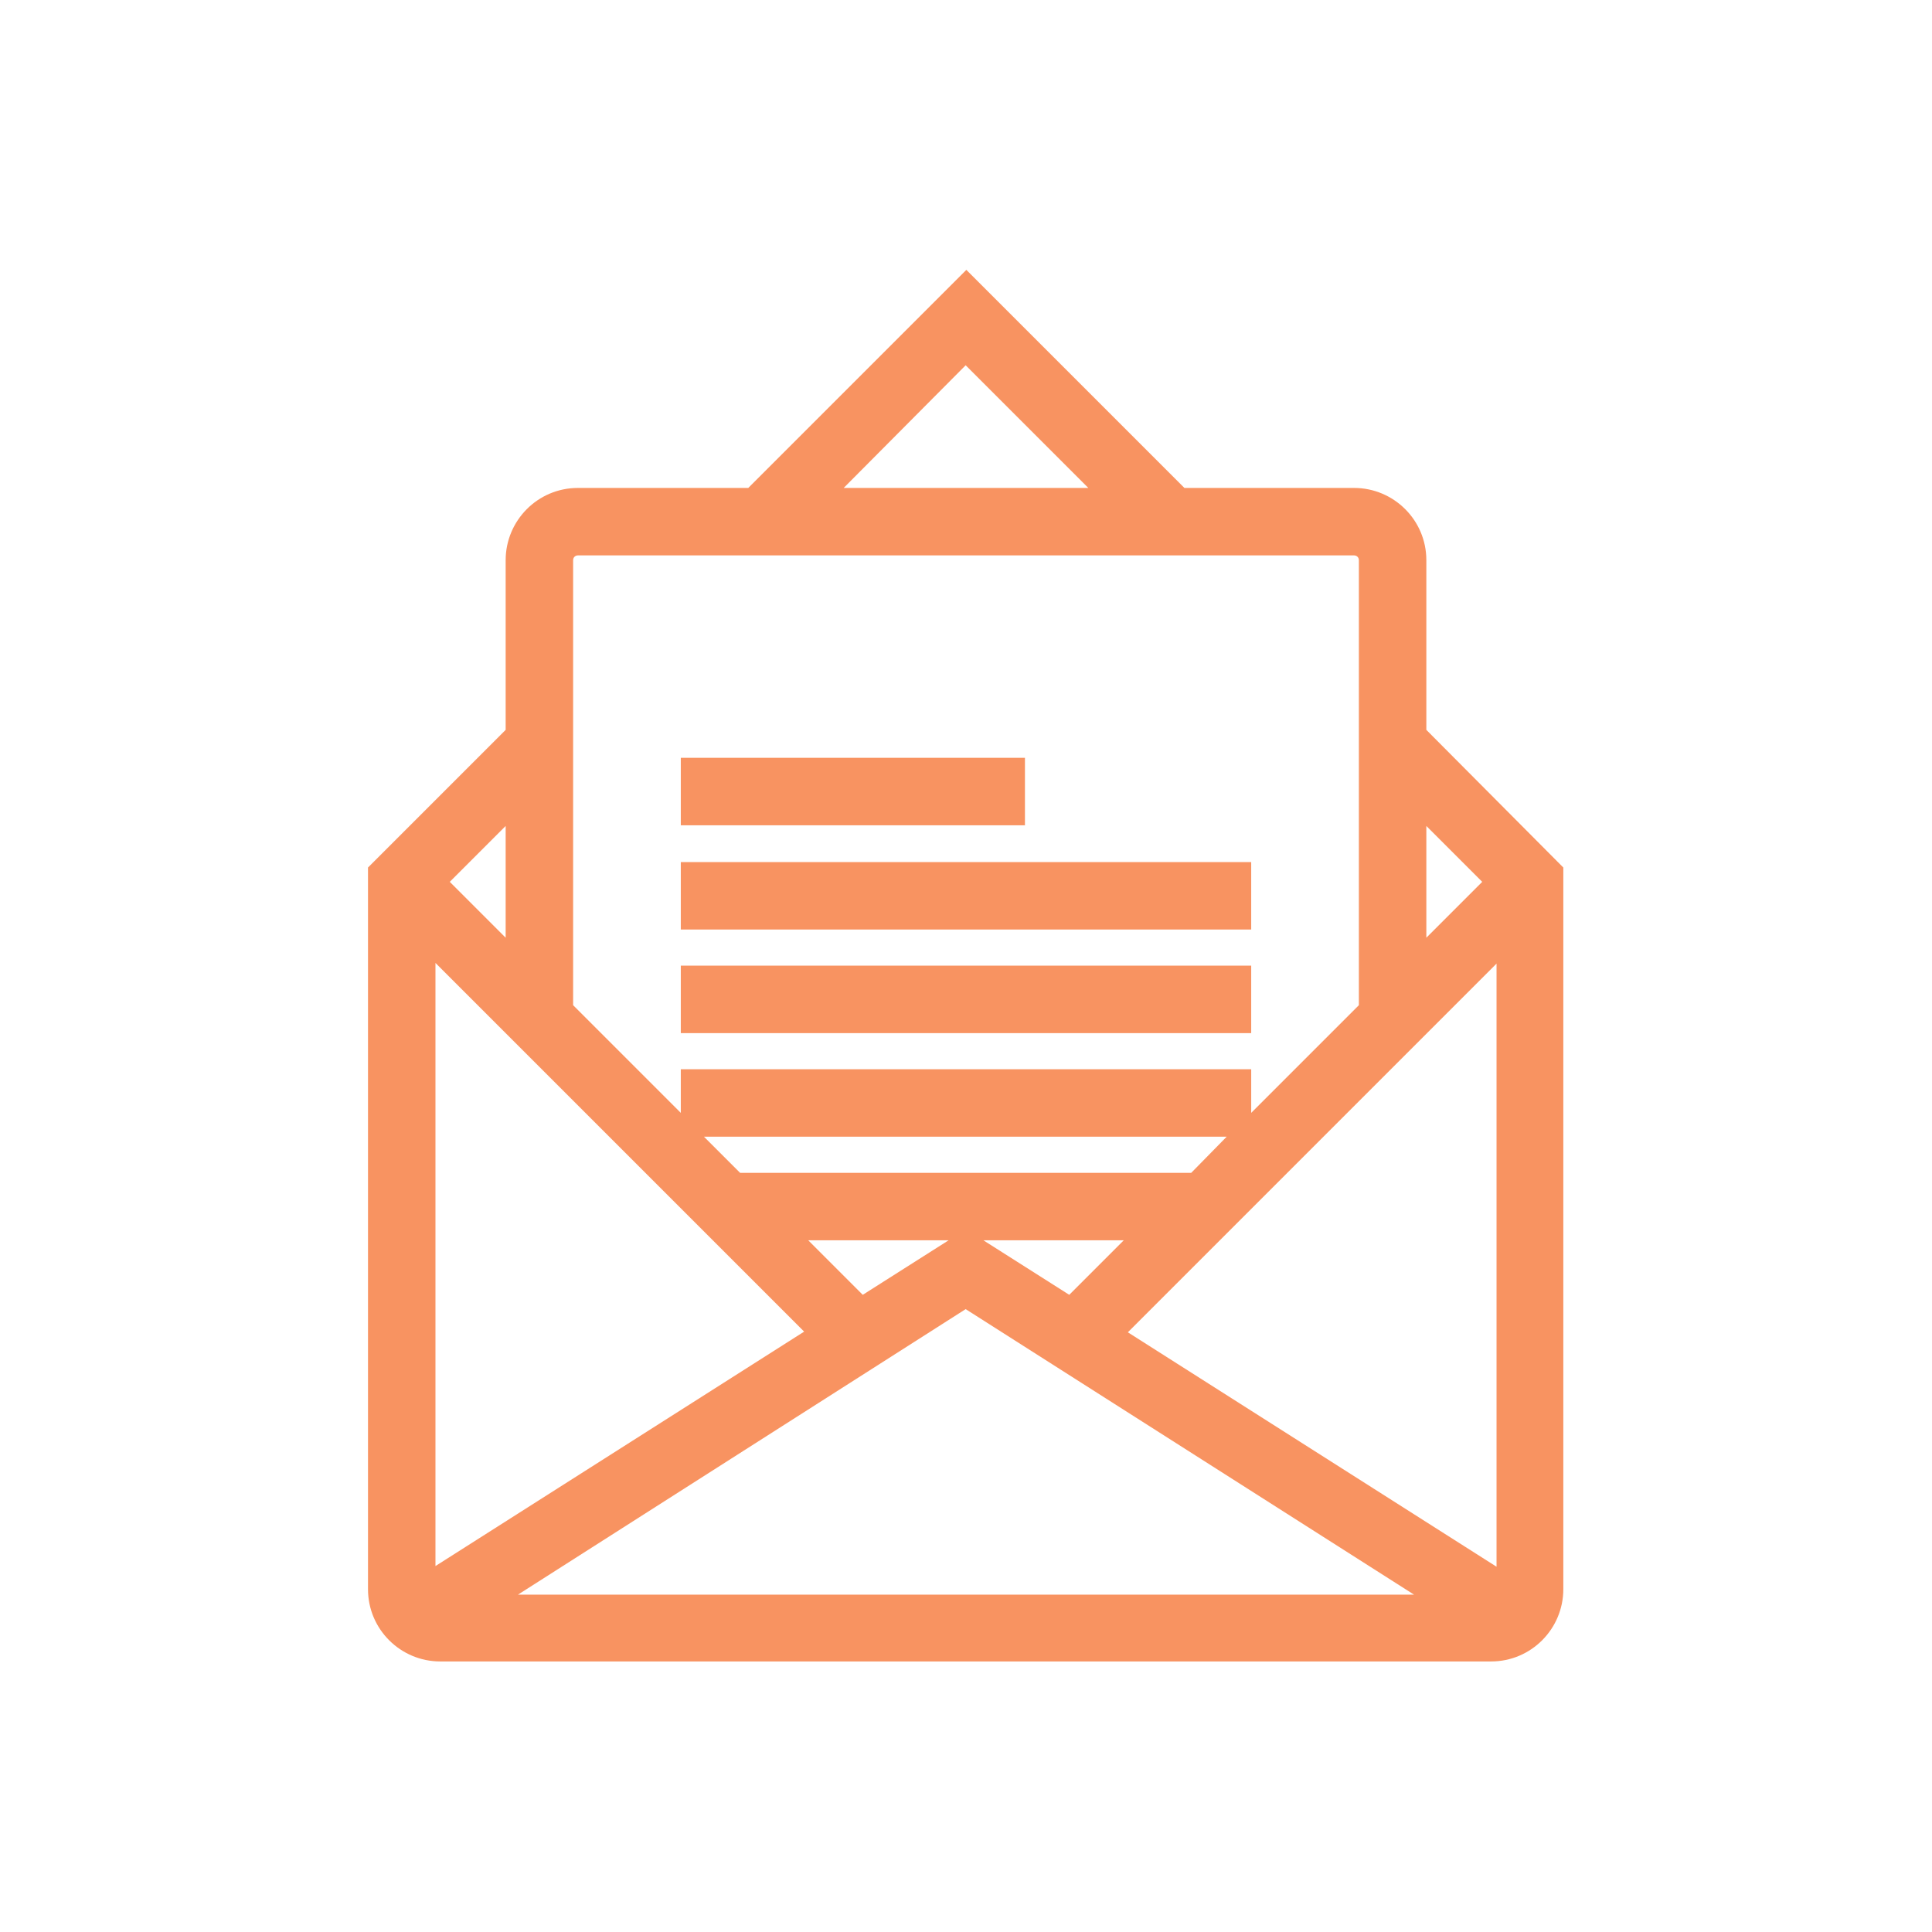 <svg xmlns="http://www.w3.org/2000/svg" xmlns:xlink="http://www.w3.org/1999/xlink" id="Layer_1" x="0px" y="0px" viewBox="0 0 283.5 283.5" style="enable-background:new 0 0 283.5 283.5;" xml:space="preserve"><style type="text/css">	.st0{fill:#F89361;}</style><path class="st0" d="M209.3,107.1V82.2c0-5.9-4.8-10.6-10.6-10.6h-24.9l-32-32l-32,32H84.8c-5.9,0-10.6,4.8-10.6,10.6v24.9L54,127.3 v105.9c0,5.9,4.8,10.6,10.6,10.6h154.2c5.9,0,10.6-4.8,10.6-10.6V127.3L209.3,107.1z M118,195.4l-54.1,34.4v-88.5L118,195.4z  M144.3,182h20.6l-8,8L144.3,182z M126.6,190l-8-8h20.6L126.6,190z M174.8,172.1h-66.2l-5.3-5.3h76.7L174.8,172.1z M141.7,192.1 l65.8,41.9H76L141.7,192.1z M165.5,195.5l54.1-54.1v88.5L165.5,195.5z M217.5,129.4l-8.2,8.2v-16.4L217.5,129.4z M141.7,53.6l18,18 h-35.9L141.7,53.6z M84.8,81.5h113.9c0.4,0,0.7,0.3,0.7,0.7v65.3l-15.8,15.8v-6.4H99.9v6.4l-15.8-15.8V82.2 C84.1,81.8,84.4,81.5,84.8,81.5z M74.2,137.6l-8.2-8.2l8.2-8.2V137.6z M150.4,121.1H99.9v-9.9h50.5V121.1z M183.6,136.4H99.9v-9.9 h83.7V136.4z M183.6,151.6H99.9v-9.9h83.7V151.6z"></path></svg>